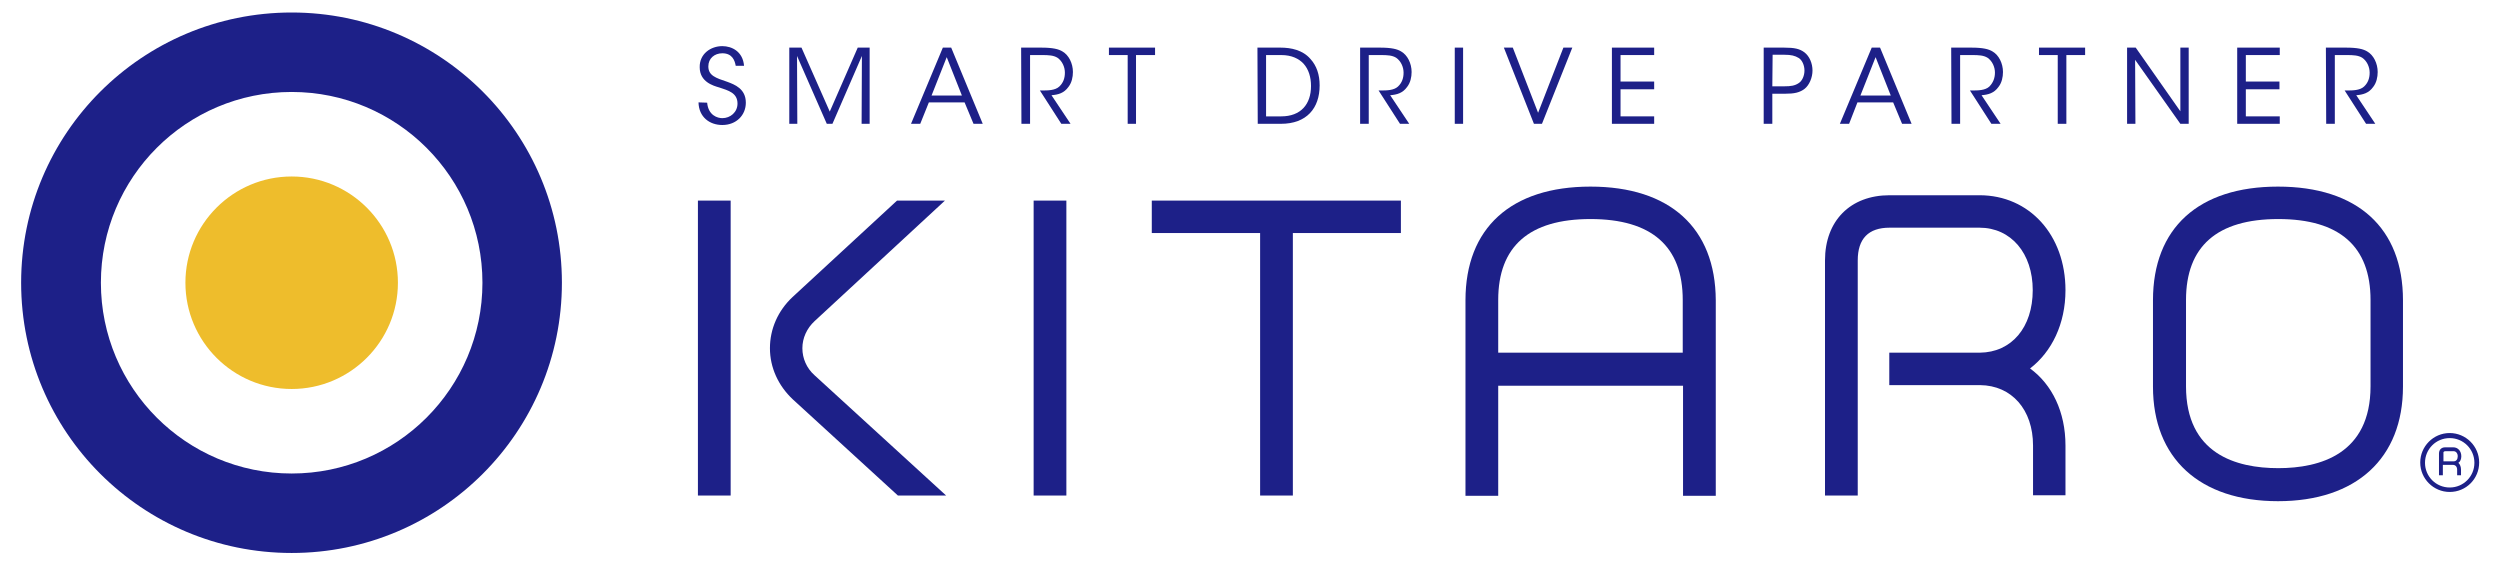 <?xml version="1.0" encoding="utf-8"?>
<!-- Generator: Adobe Illustrator 17.1.0, SVG Export Plug-In . SVG Version: 6.00 Build 0)  -->
<!DOCTYPE svg PUBLIC "-//W3C//DTD SVG 1.1//EN" "http://www.w3.org/Graphics/SVG/1.1/DTD/svg11.dtd">
<svg version="1.1" id="レイヤー_1" xmlns="http://www.w3.org/2000/svg" xmlns:xlink="http://www.w3.org/1999/xlink" x="0px"
	 y="0px" viewBox="0.9 205 840 190" enable-background="new 0.9 205 840 190" xml:space="preserve">
<g id="レイヤー_1_1_">
</g>
<g id="編集モード">
	<g>
		<path fill="#1D2088" d="M98.9,209.2C48.7,209.2,8,249.8,8,300c0,50.2,40.7,90.8,90.9,90.8s90.8-40.7,90.8-90.8
			C189.7,249.8,149,209.2,98.9,209.2 M98.9,364.1c-35.4,0-64.1-28.7-64.1-64.1s28.7-64.1,64.1-64.1S163,264.6,163,300
			S134.3,364.1,98.9,364.1"/>
		<path fill="#EEBD2C" d="M134.6,300c0,19.7-16,35.7-35.7,35.7s-35.7-16-35.7-35.7c0-19.7,16-35.7,35.7-35.7
			C118.6,264.3,134.6,280.3,134.6,300"/>
		<path fill="#1D2088" d="M827.9,358.3c0-1.7-1.1-3-2.7-3h-2.7c-1.3,0-2.1,0.8-2.1,2.1v7.3h1.3v-3.5h3.4c0.8,0,1.4,0.6,1.4,1.6v1.9
			h1.3v-1.9c0-0.9-0.3-1.8-0.9-2.3C827.6,360.1,827.9,359.2,827.9,358.3 M822.6,356.6h2.7c0.8,0,1.4,0.7,1.4,1.7
			c0,1-0.5,1.7-1.3,1.7h-3.5v-2.6C821.8,356.9,822,356.6,822.6,356.6"/>
		<path fill="#1D2088" d="M824,370.3c-5.4,0-9.9-4.4-9.9-9.9c0-5.4,4.4-9.9,9.9-9.9c5.4,0,9.9,4.4,9.9,9.9
			C833.9,365.9,829.5,370.3,824,370.3 M824,352.2c-4.6,0-8.3,3.7-8.3,8.3c0,4.6,3.7,8.3,8.3,8.3c4.6,0,8.3-3.7,8.3-8.3
			C832.3,355.9,828.6,352.2,824,352.2"/>
		<path fill="#1D2088" d="M238.5,239.5c0.4,4.3,3.5,5.2,5.1,5.2c2.7,0,5.1-2,5.1-4.9c0-3.6-3.1-4.4-6.1-5.4
			c-2.1-0.6-6.6-1.9-6.6-6.8c-0.1-4.5,3.7-7.1,7.6-7.1c3.2,0,6.9,1.8,7.3,6.6h-2.8c-0.3-1.7-1.1-4.2-4.5-4.2c-2.6,0-4.7,1.7-4.7,4.4
			c0,3.1,2.5,3.9,6.4,5.2c2.4,0.9,6.2,2.3,6.2,7c0,4.2-3.2,7.5-7.9,7.5c-4.3,0-7.9-2.7-8-7.6L238.5,239.5L238.5,239.5z"/>
		<polygon fill="#1D2088" points="266.1,246.6 266.1,221 270.2,221 279.7,242.5 289.1,221 293.1,221 293.1,246.6 290.4,246.6 
			290.5,223.8 280.6,246.6 278.7,246.6 268.7,223.8 268.8,246.6 		"/>
		<path fill="#1D2088" d="M310.1,246.6h-3.1l10.7-25.6h2.8l10.6,25.6H328l-3-7.2h-12L310.1,246.6z M319,224.2l-5.1,12.9h10.2
			L319,224.2z"/>
		<path fill="#1D2088" d="M344,221h6.7c4,0,5.9,0.5,7.2,1.3c2.1,1.2,3.5,4,3.5,6.9c0,1.7-0.4,3.6-1.5,5c-1.5,2.1-3.4,2.6-5.7,2.8
			l6.4,9.6h-3.1l-7.2-11.2h0.8c1.8,0,4.3,0,5.7-1.3c1.4-1.3,1.9-2.9,1.9-4.7c0-1.9-0.9-3.9-2.5-5c-1.3-0.8-2.9-0.9-5.2-0.9h-4v23.1
			h-2.9L344,221L344,221z"/>
		<polygon fill="#1D2088" points="379.8,223.5 373.5,223.5 373.5,221 389,221 389,223.5 382.6,223.5 382.6,246.6 379.8,246.6 		"/>
		<path fill="#1D2088" d="M423.4,221h7.7c3.6,0,7.5,0.8,10.1,3.8c2.1,2.3,3.1,5.3,3.1,8.9c0,7.7-4.4,12.9-13,12.9h-7.8L423.4,221
			L423.4,221z M426.3,244.1h5.1c6.6,0,10-4.1,10-10.2c0-3-0.8-5.6-2.5-7.5c-1.6-1.7-4-2.9-7.5-2.9h-5.1V244.1z"/>
		<path fill="#1D2088" d="M457.8,221h6.7c4,0,5.9,0.5,7.2,1.3c2.1,1.2,3.5,4,3.5,6.9c0,1.7-0.4,3.6-1.5,5c-1.5,2.1-3.4,2.6-5.7,2.8
			l6.4,9.6h-3.1l-7.2-11.2h0.8c1.8,0,4.3,0,5.7-1.3c1.4-1.3,1.9-2.9,1.9-4.7c0-1.9-0.9-3.9-2.5-5c-1.3-0.8-2.9-0.9-5.2-0.9h-4v23.1
			h-2.9V221z"/>
		<rect x="489.7" y="221" fill="#1D2088" width="2.8" height="25.6"/>
		<polygon fill="#1D2088" points="506.2,221 509.2,221 517.7,242.9 526.2,221 529.2,221 519,246.6 516.3,246.6 		"/>
		<polygon fill="#1D2088" points="542.5,221 556.7,221 556.7,223.5 545.4,223.5 545.4,232.4 556.7,232.4 556.7,235 545.4,235 
			545.4,244.1 556.7,244.1 556.7,246.6 542.5,246.6 		"/>
		<path fill="#1D2088" d="M600.3,221c3.6,0,5.3,0.4,6.9,1.6c1.7,1.3,2.7,3.7,2.7,6.1c0,2.4-1.1,4.9-2.6,6.1
			c-1.7,1.3-3.4,1.7-6.8,1.7h-4.1v10.1h-2.9V221H600.3z M596.4,234h4.1c2.1,0,3.5-0.2,4.8-1.1c1.1-0.7,1.9-2.4,1.9-4.2
			c0-1.8-0.8-3.5-1.9-4.2c-1.3-0.8-2.6-1.1-4.8-1.1h-4L596.4,234L596.4,234z"/>
		<path fill="#1D2088" d="M622.2,246.6h-3.1l10.7-25.6h2.8l10.6,25.6H640l-3-7.2h-12L622.2,246.6z M631.1,224.2l-5.1,12.9h10.2
			L631.1,224.2z"/>
		<path fill="#1D2088" d="M656.5,221h6.7c4,0,5.9,0.5,7.2,1.3c2.1,1.2,3.5,4,3.5,6.9c0,1.7-0.4,3.6-1.5,5c-1.5,2.1-3.4,2.6-5.7,2.8
			l6.4,9.6h-3.1l-7.2-11.2h0.8c1.8,0,4.3,0,5.7-1.3c1.3-1.3,1.9-2.9,1.9-4.7c0-1.9-0.9-3.9-2.5-5c-1.3-0.8-2.9-0.9-5.2-0.9h-4v23.1
			h-2.9L656.5,221L656.5,221z"/>
		<polygon fill="#1D2088" points="692.3,223.5 686,223.5 686,221 701.5,221 701.5,223.5 695.2,223.5 695.2,246.6 692.3,246.6 		"/>
		<polygon fill="#1D2088" points="733.5,242.4 733.5,221 736.3,221 736.3,246.6 733.5,246.6 718.3,225.1 718.4,246.6 715.6,246.6 
			715.6,221 718.5,221 		"/>
		<polygon fill="#1D2088" points="752.6,221 766.9,221 766.9,223.5 755.5,223.5 755.5,232.4 766.8,232.4 766.8,235 755.5,235 
			755.5,244.1 766.9,244.1 766.9,246.6 752.6,246.6 		"/>
		<path fill="#1D2088" d="M782.4,221h6.7c4,0,5.9,0.5,7.2,1.3c2.1,1.2,3.5,4,3.5,6.9c0,1.7-0.4,3.6-1.5,5c-1.5,2.1-3.4,2.6-5.7,2.8
			l6.4,9.6h-3.1l-7.2-11.2h0.8c1.8,0,4.3,0,5.7-1.3c1.4-1.3,1.9-2.9,1.9-4.7c0-1.9-0.9-3.9-2.5-5c-1.3-0.8-2.9-0.9-5.2-0.9h-4v23.1
			h-2.9L782.4,221L782.4,221z"/>
		<path fill="#1D2088" d="M766.3,267.7c-26.7,0-42,13.9-42,38.2v7.5v11.4v10.1c0,24.1,15.7,38.5,42,38.5c26.3,0,42-14.4,42-38.5
			v-10.1v-11.4v-7.5C808.3,281.6,793,267.7,766.3,267.7 M797.4,324.7v10.1c0,22.7-16.9,27.5-31,27.5c-14.2,0-31-4.8-31-27.5v-10.1
			v-11.4v-7.5c0-18,10.4-27.2,31-27.2c20.6,0,31,9.2,31,27.2v7.5V324.7z"/>
		<rect x="235.4" y="272.4" fill="#1D2088" width="11" height="99.1"/>
		<rect x="348.2" y="272.4" fill="#1D2088" width="11" height="99.1"/>
		<polygon fill="#1D2088" points="435.3,283.3 471.6,283.3 471.6,272.4 387.9,272.4 387.9,283.3 424.3,283.3 424.3,371.5 
			435.3,371.5 		"/>
		<path fill="#1D2088" d="M625.1,292.5c0-7.3,3.6-11,10.7-11H666c10.6,0,17.9,8.6,17.9,21c0,12.5-7.1,20.9-17.8,21
			c-0.1,0-0.1,0-0.2,0h-30.2v10.9h8.9v0H666c0.1,0,0.1,0,0.2,0c10.6,0.1,17.8,8.2,17.8,20.3v16.7h10.9v-16.7
			c0-11.3-4.5-20.5-11.9-25.9c7.3-5.6,11.9-15,11.9-26.3c0-18.5-12.1-31.9-28.9-31.9h-30.2c-13.2,0-21.7,8.6-21.7,21.9v79h11
			L625.1,292.5L625.1,292.5z"/>
		<path fill="#1D2088" d="M535.3,267.7c-26.7,0-42,13.9-42,38.2v65.7h11v-37h62.1v37h11v-65.7C577.3,281.6,562,267.7,535.3,267.7
			 M504.3,323.5v-17.7c0-18,10.4-27.2,31-27.2s31,9.2,31,27.2v17.7H504.3z"/>
		<path fill="#1D2088" d="M274.6,331.1c-2.7-2.4-4.1-5.7-4.1-9.1c0-3.4,1.5-6.7,4.1-9.1l43.8-40.5h-16.1l-35.1,32.4
			c-4.9,4.6-7.6,10.7-7.6,17.2c0,6.5,2.8,12.6,7.7,17.2l35.3,32.3h16.2L274.6,331.1z"/>
	</g>
</g>
</svg>
